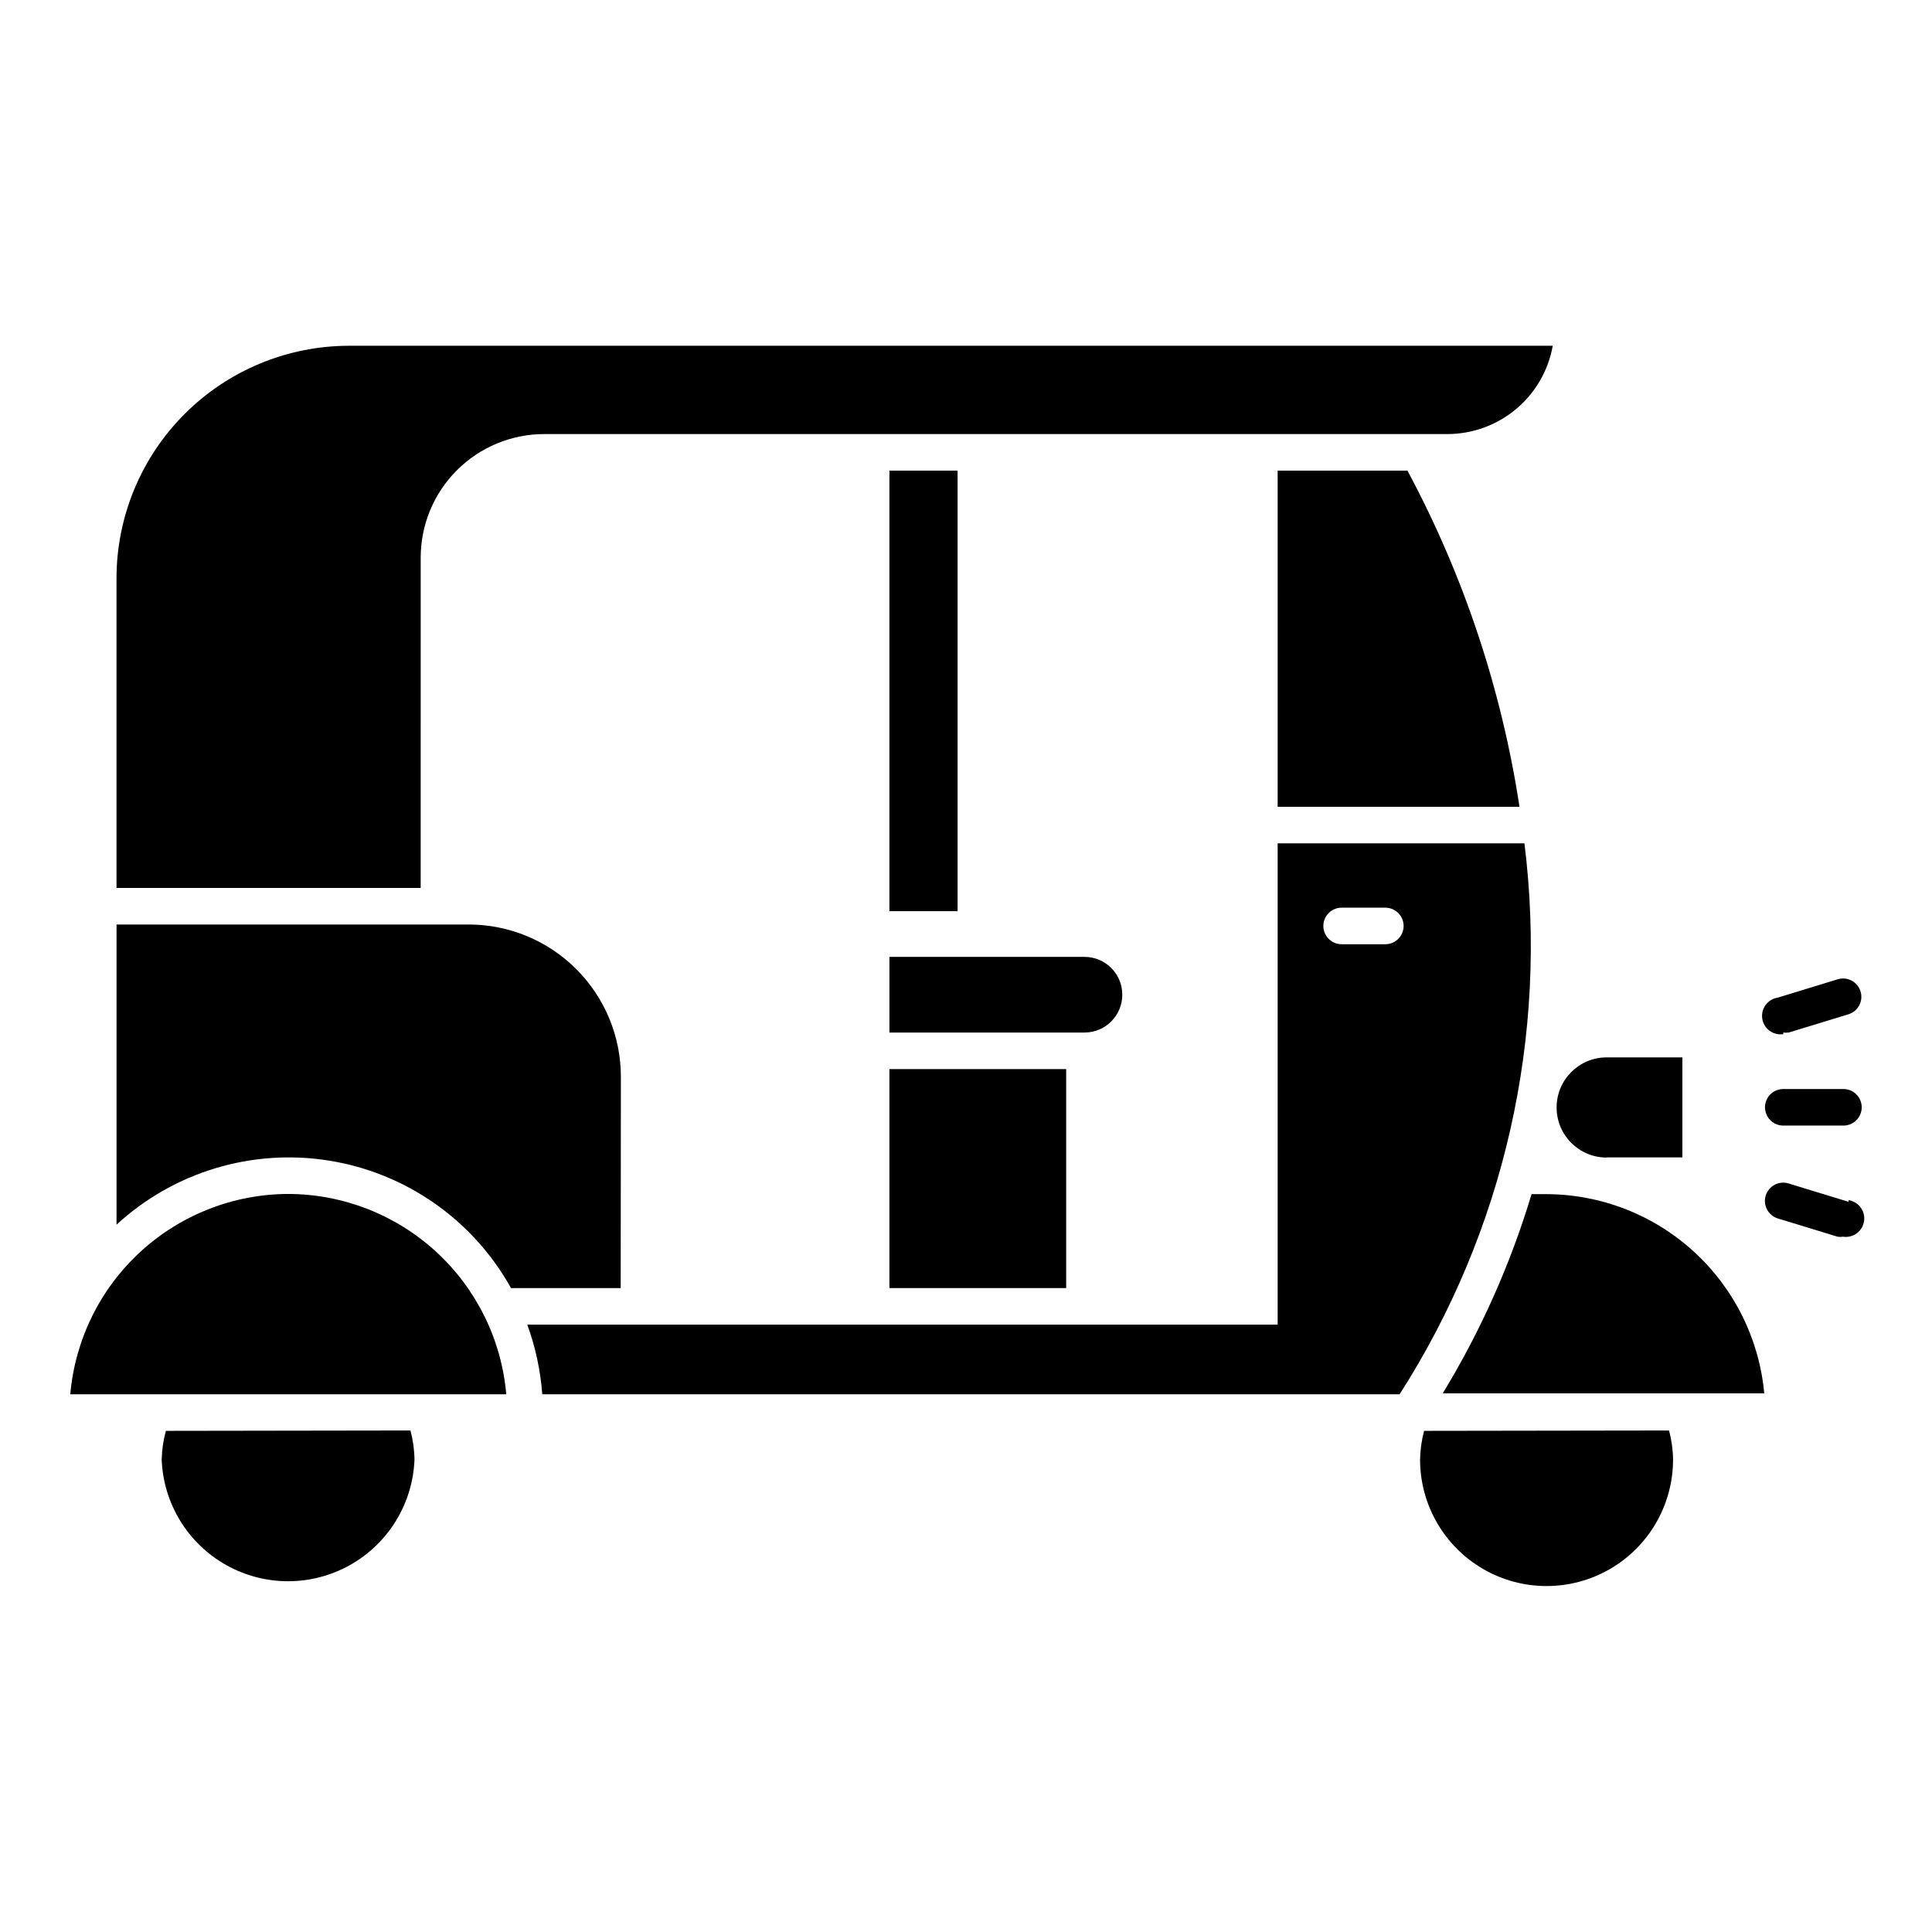 <?xml version="1.0" encoding="UTF-8"?>
<!-- Uploaded to: ICON Repo, www.iconrepo.com, Generator: ICON Repo Mixer Tools -->
<svg fill="#000000" width="800px" height="800px" version="1.1" viewBox="144 144 512 512" xmlns="http://www.w3.org/2000/svg">
 <g>
  <path d="m308.54 429.31c-0.016-10.688-4.266-20.934-11.82-28.488-7.555-7.555-17.801-11.805-28.484-11.82h-93.352v79.547c15.191-13.992 35.961-20.246 56.352-16.969 20.391 3.281 38.148 15.73 48.188 33.777h29.066z"/>
  <path d="m569.79 450.72h20.055v-26.5h-20.055c-7.332 0-13.273 5.945-13.273 13.273 0 7.332 5.941 13.273 13.273 13.273z"/>
  <path d="m441.42 407.61c0-5.539-4.488-10.027-10.027-10.027h-51.691v20.055h51.691c2.66 0 5.211-1.059 7.09-2.938 1.879-1.883 2.938-4.434 2.938-7.09z"/>
  <path d="m379.7 427.32h46.844v58.035h-46.844z"/>
  <path d="m547.99 367.49h-65.398v127.55h-198.86c2.172 5.941 3.508 12.152 3.973 18.457h227.2c27.75-43.309 39.453-94.965 33.086-146.01zm-36.867 26.742h-11.574c-2.676 0-4.848-2.168-4.848-4.844s2.172-4.844 4.848-4.844h11.578c2.672 0 4.844 2.168 4.844 4.844s-2.172 4.844-4.844 4.844z"/>
  <path d="m482.59 268.72v89.086h64.09c-4.75-31.172-14.793-61.301-29.695-89.086z"/>
  <path d="m553.8 460.46h-3.926 0.004c-5.566 18.531-13.48 36.277-23.543 52.801h85.211c-1.328-14.41-7.981-27.805-18.66-37.57-10.676-9.766-24.613-15.195-39.086-15.23z"/>
  <path d="m255.49 291.73c0.012-8.668 3.461-16.977 9.59-23.105 6.133-6.129 14.441-9.578 23.109-9.594h239.45c6.648-0.02 13.078-2.375 18.168-6.648 5.094-4.277 8.52-10.203 9.688-16.75h-319.05c-16.328 0.027-31.984 6.527-43.523 18.082-11.543 11.551-18.035 27.211-18.047 43.539v82.062h80.609z"/>
  <path d="m521.4 523.19c-0.664 2.481-1.02 5.035-1.066 7.606 0 11.977 6.391 23.043 16.762 29.031s23.148 5.988 33.523 0c10.371-5.988 16.758-17.055 16.758-29.031-0.035-2.602-0.395-5.191-1.062-7.703z"/>
  <path d="m220.42 460.41c-14.523 0.031-28.512 5.496-39.207 15.324-10.695 9.824-17.324 23.301-18.586 37.77h115.54c-1.258-14.461-7.883-27.93-18.566-37.754-10.688-9.824-24.66-15.297-39.18-15.34z"/>
  <path d="m187.96 523.19c-0.676 2.481-1.051 5.031-1.113 7.606 0.445 11.664 6.926 22.258 17.105 27.965 10.184 5.711 22.602 5.711 32.785 0 10.184-5.707 16.664-16.301 17.105-27.965-0.035-2.602-0.395-5.191-1.062-7.703z"/>
  <path d="m616.59 442.29h15.938c2.676 0 4.844-2.168 4.844-4.844 0-2.676-2.168-4.844-4.844-4.844h-15.938c-2.676 0-4.848 2.168-4.848 4.844 0 2.676 2.172 4.844 4.848 4.844z"/>
  <path d="m616.59 417.63c0.48 0.07 0.969 0.07 1.453 0l15.84-4.844c2.555-0.805 3.977-3.527 3.172-6.082-0.801-2.555-3.523-3.977-6.078-3.172l-15.84 4.844c-2.676 0.402-4.519 2.894-4.121 5.57 0.402 2.676 2.898 4.519 5.574 4.117z"/>
  <path d="m633.88 462.49-15.84-4.844v-0.004c-1.234-0.391-2.574-0.273-3.723 0.324-1.145 0.602-2.004 1.637-2.383 2.875-0.789 2.555 0.645 5.266 3.199 6.055l15.84 4.844c0.48 0.074 0.973 0.074 1.453 0 2.676 0.402 5.168-1.441 5.57-4.117s-1.441-5.168-4.117-5.57z"/>
  <path d="m379.7 268.72h18.07v116.75h-18.07z"/>
 </g>
</svg>